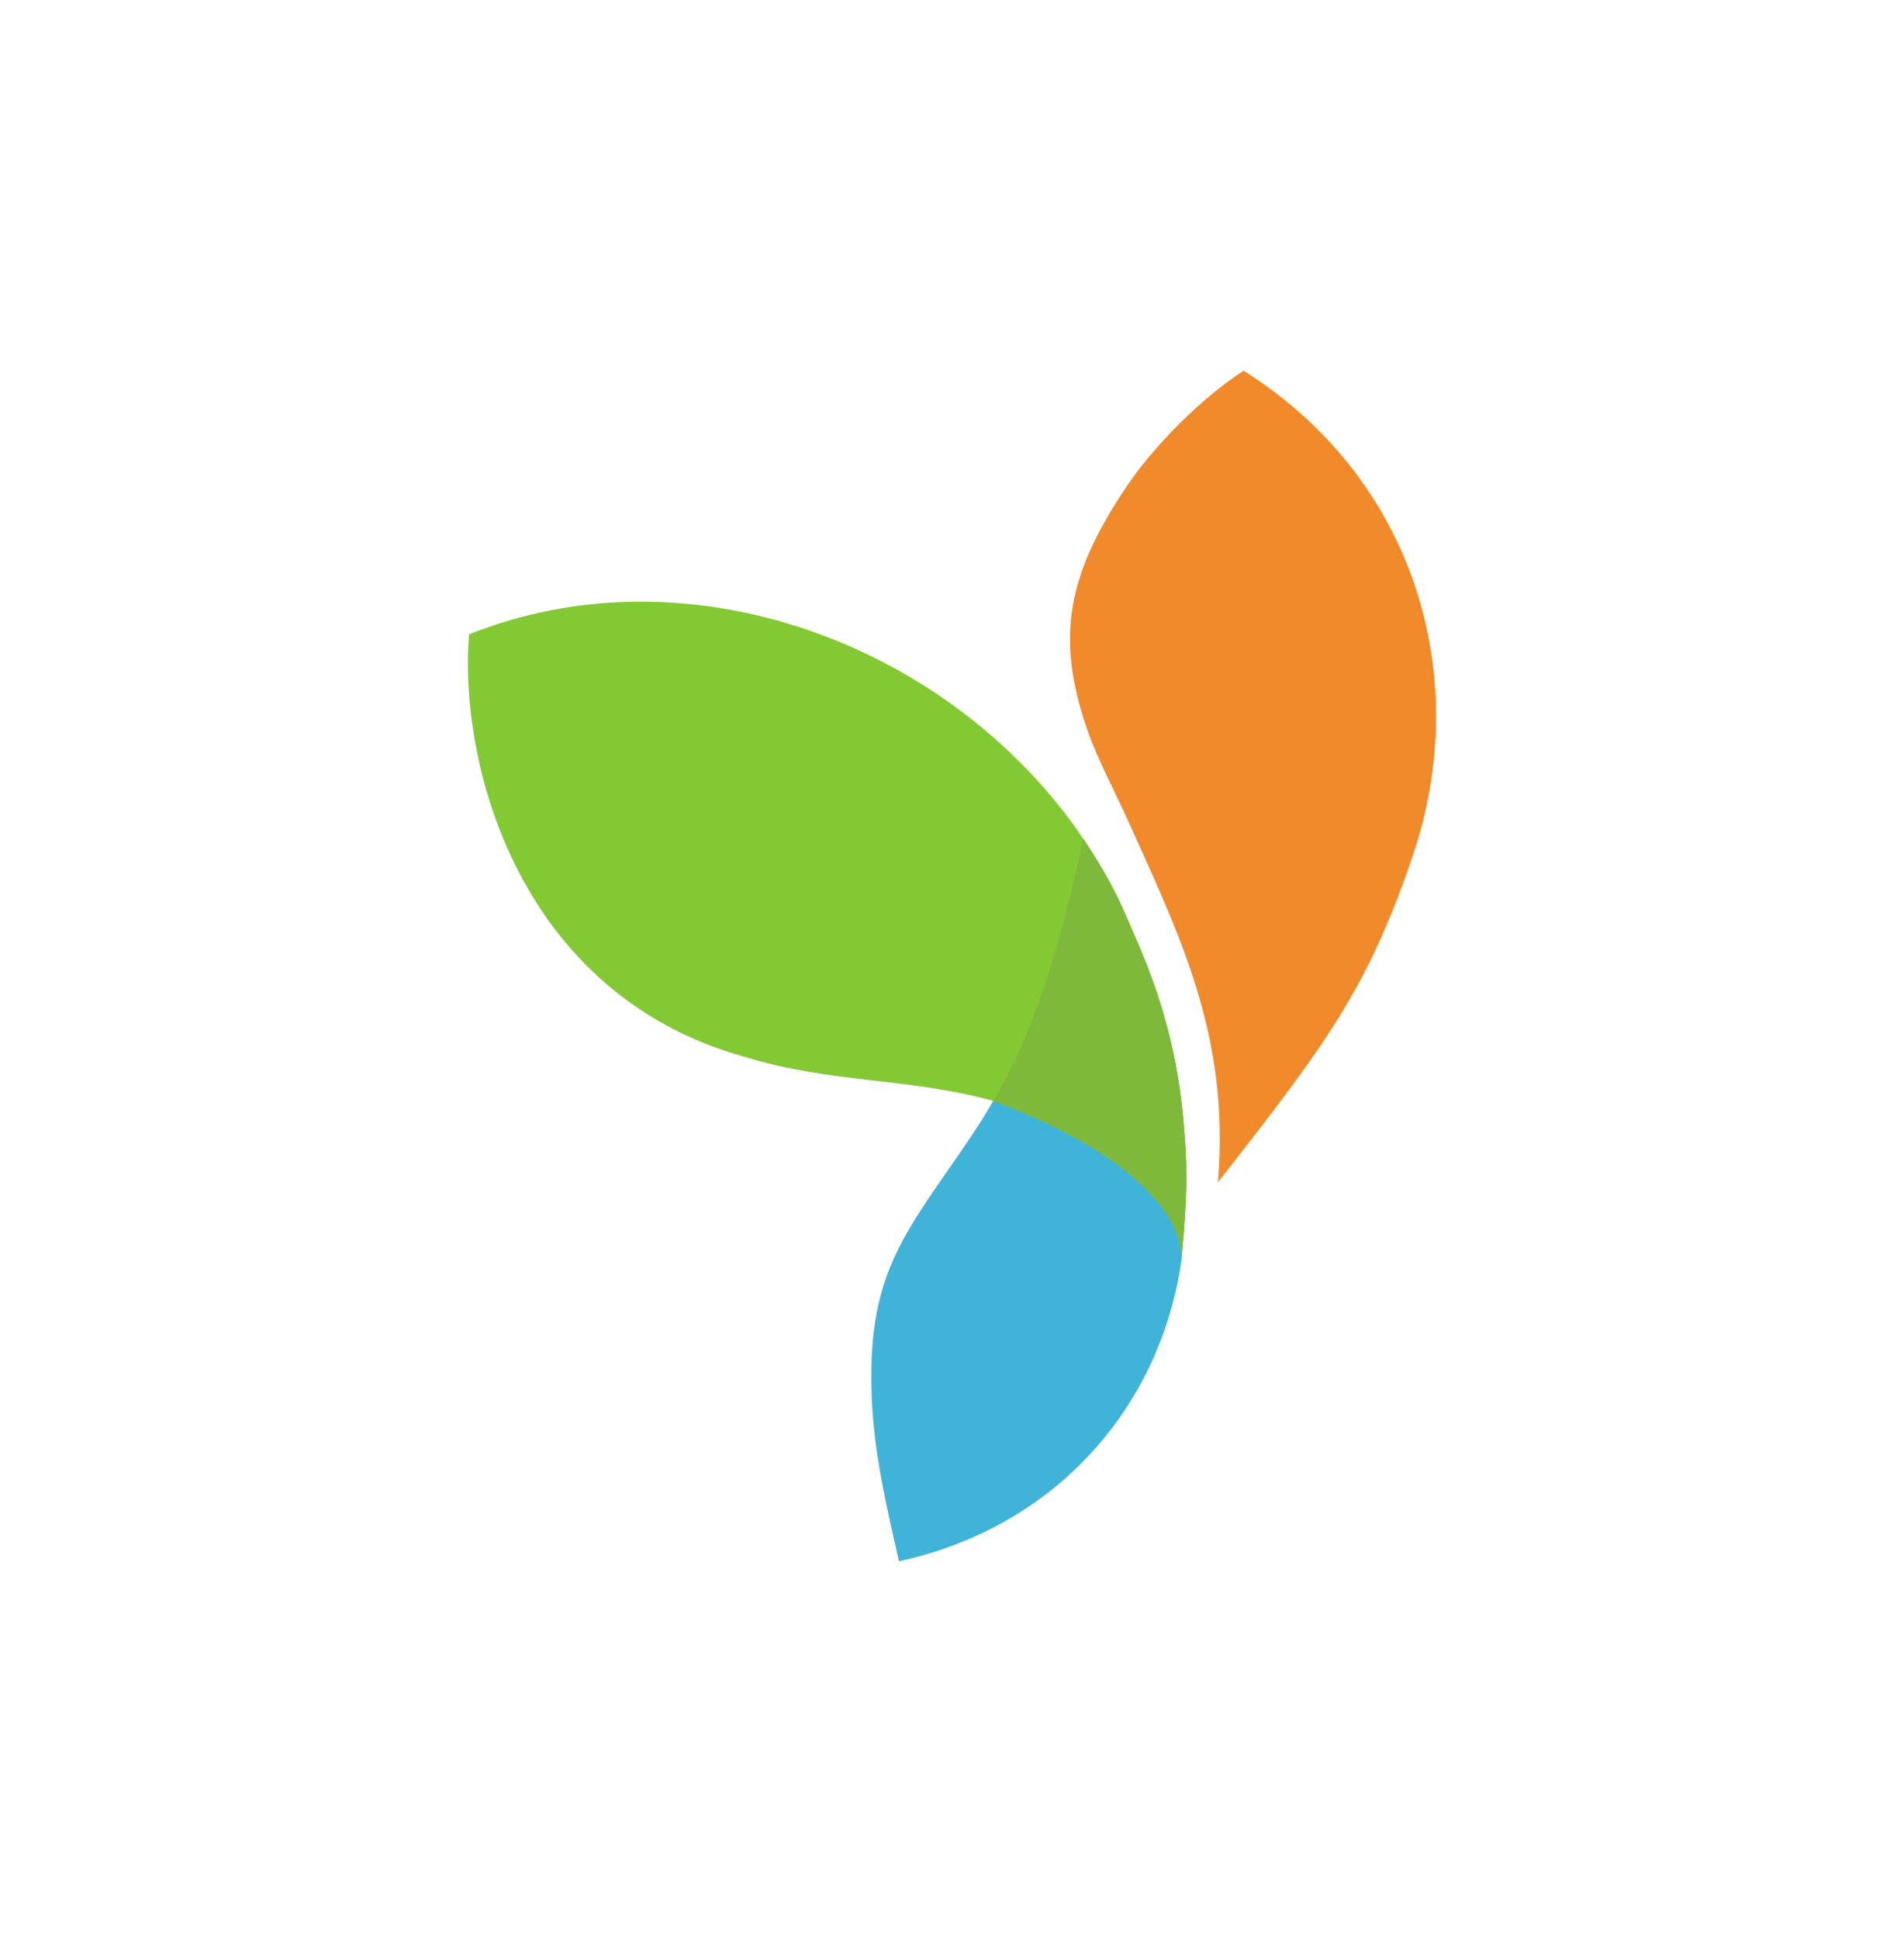 <svg width="56" height="57" viewBox="0 0 56 57" fill="none" xmlns="http://www.w3.org/2000/svg">
<g clip-path="url(#clip0_15300_4511)">
<path d="M34.822 33.15C34.586 30.032 33.581 28.011 33.091 26.866C32.602 25.721 31.849 24.649 31.849 24.65C31.847 24.655 31.171 28.299 29.956 30.935C29.753 31.375 29.483 31.924 29.211 32.367L29.211 32.367C28.372 33.849 27.155 35.266 26.429 36.703C25.709 38.127 25.576 39.537 25.642 41.141C25.71 42.753 26.082 44.334 26.44 45.901C27.788 45.61 28.961 45.113 29.976 44.477C32.647 42.802 34.261 40.124 34.719 37.238C34.719 37.238 34.742 37.121 34.752 36.978C34.959 34.748 34.89 34.045 34.822 33.15Z" fill="#40B3D8"/>
<path d="M34.823 33.149C34.587 30.031 33.581 28.011 33.092 26.865C32.602 25.72 31.85 24.648 31.849 24.65L31.849 24.651C31.849 24.65 31.849 24.65 31.849 24.65L31.67 24.383C27.731 18.853 20.177 16.093 13.795 18.651C13.487 22.527 15.284 29.195 21.839 31.055C24.489 31.871 26.611 31.659 29.212 32.366C29.212 32.366 29.212 32.367 29.212 32.367C29.212 32.367 31.855 33.288 33.393 34.669C34.085 35.291 34.778 36.108 34.743 37.081C34.962 34.766 34.892 34.058 34.823 33.149Z" fill="#83C933"/>
<path fill-rule="evenodd" clip-rule="evenodd" d="M31.961 21.405C31.03 18.68 31.424 16.854 33.128 14.313C33.941 13.101 35.344 11.695 36.574 10.9C41.535 14.01 43.37 19.801 41.545 25.179C40.217 29.093 38.971 30.734 35.821 34.76C36.188 30.448 34.671 27.458 33.18 24.136C32.801 23.291 32.277 22.329 31.961 21.405Z" fill="#F18A2A"/>
<path d="M34.743 37.082C34.778 36.109 34.085 35.291 33.394 34.67C31.856 33.288 29.212 32.367 29.212 32.367C29.484 31.924 29.754 31.375 29.956 30.935C31.172 28.299 31.848 24.655 31.85 24.65C31.85 24.649 32.602 25.721 33.092 26.866C33.582 28.011 34.587 30.032 34.823 33.15C34.892 34.059 34.962 34.767 34.743 37.082Z" fill="#7FB93C"/>
</g>
<defs>
<clipPath id="clip0_15300_4511">
<rect width="28.474" height="35" fill="white" transform="translate(13.763 10.901)"/>
</clipPath>
</defs>
</svg>
